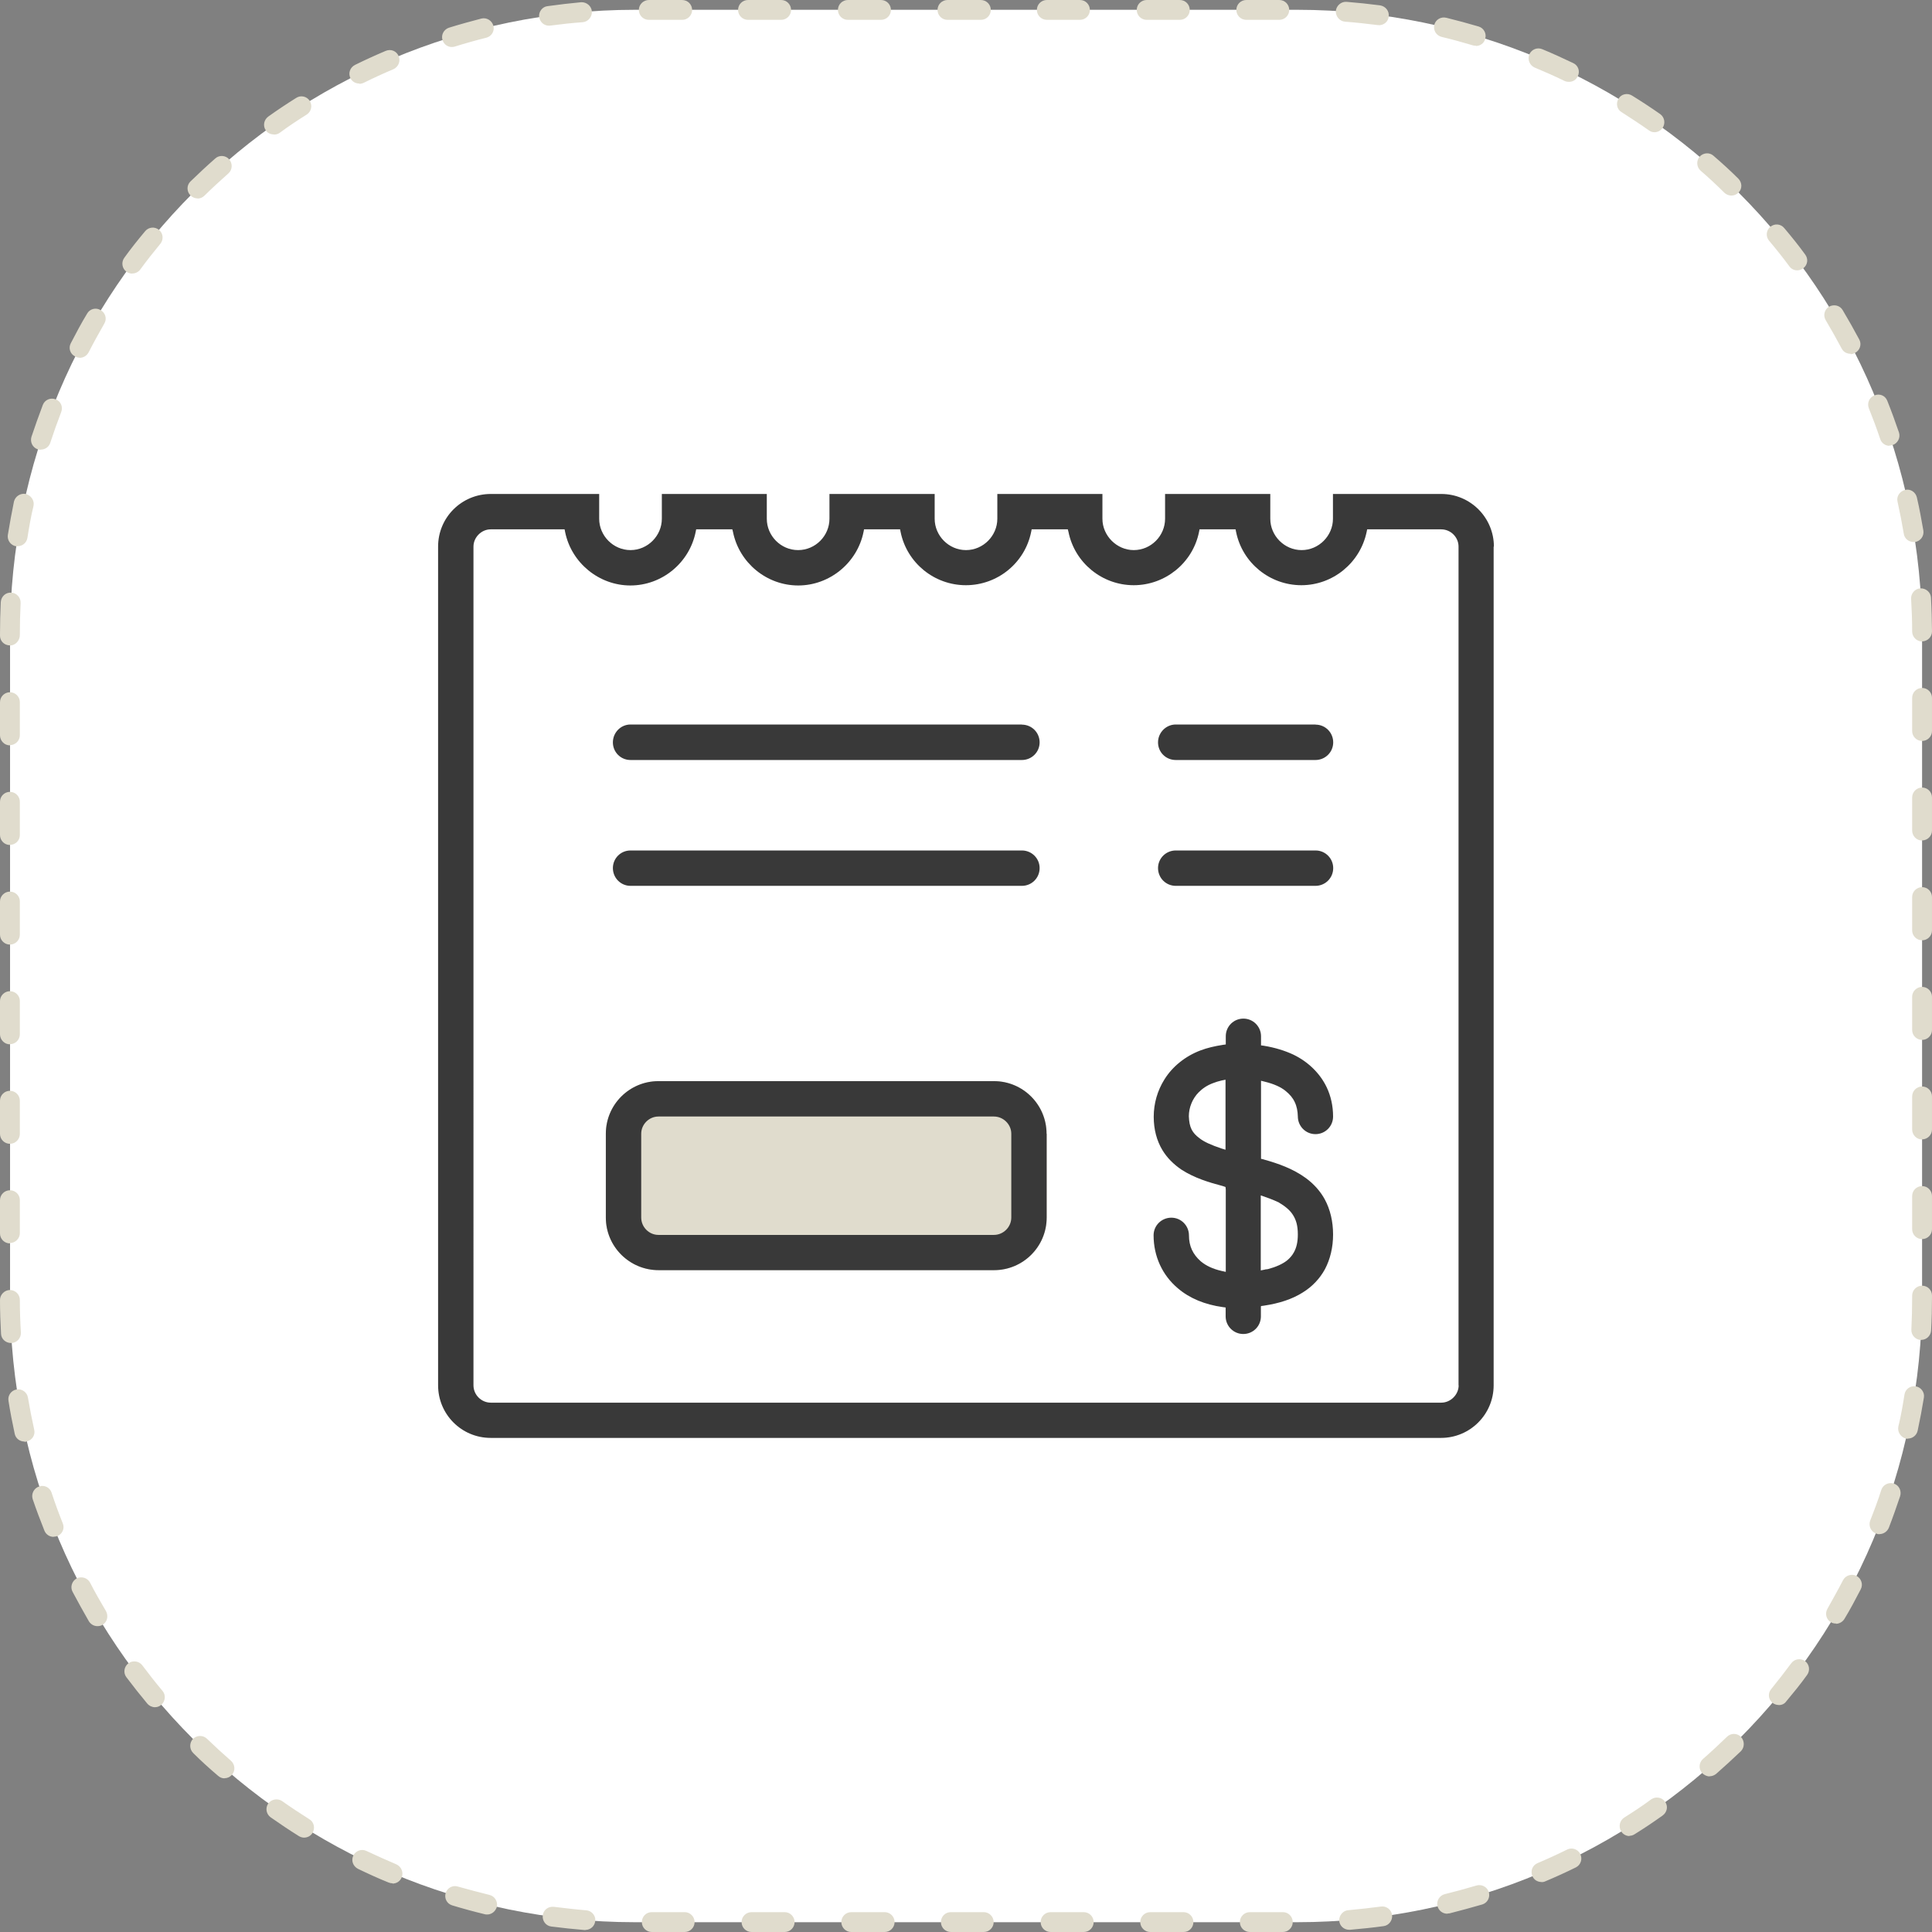 <svg xmlns="http://www.w3.org/2000/svg" width="148" height="148"><rect width="100%" height="100%" fill="#808080" stroke="none"/><path fill="#fff" d="M147.24 99.35c0 26.45-21.44 47.9-47.9 47.9h-50.7C22.2 147.24.77 125.8.77 99.34v-50.7C.76 22.2 22.2.75 48.66.75h50.7c26.44 0 47.88 21.45 47.88 47.9v50.7z"/><path fill="#E0DCCD" d="M98.28 148h-2.54c-.42 0-.76-.34-.76-.76s.34-.76.76-.76h2.55c.4 0 .74.34.74.76s-.34.76-.76.76zm-7.63 0H88.1c-.4 0-.75-.34-.75-.76s.34-.76.76-.76h2.55c.42 0 .76.34.76.76s-.33.76-.75.76zm-7.63 0h-2.54c-.42 0-.76-.34-.76-.76s.34-.76.76-.76h2.54c.42 0 .76.34.76.76s-.34.76-.76.76zm-7.63 0h-2.55c-.42 0-.76-.34-.76-.76s.33-.76.75-.76h2.54c.4 0 .75.34.75.76s-.34.76-.76.76zm-7.64 0H65.2c-.4 0-.75-.34-.75-.76s.34-.76.76-.76h2.56c.42 0 .76.34.76.76s-.34.76-.76.76zm-7.64 0h-2.54c-.42 0-.76-.34-.76-.76s.34-.76.76-.76h2.55c.4 0 .75.34.75.76s-.34.76-.76.76zm-7.63 0h-2.55c-.42 0-.76-.34-.76-.76s.33-.76.75-.76h2.54c.4 0 .75.34.75.76s-.34.76-.76.76zm-7.63-.15c-.02 0-.04 0-.06 0-.85-.07-1.7-.16-2.56-.27-.42-.05-.7-.44-.65-.85.04-.42.42-.7.84-.66.82.1 1.66.2 2.5.27.4.03.72.4.68.8-.03.4-.36.7-.75.7zm58.5-.02c-.4 0-.73-.3-.76-.7-.02-.4.3-.78.7-.8.84-.08 1.67-.17 2.5-.28.4-.06.8.23.85.65.05.4-.24.8-.65.85-.85.12-1.7.2-2.57.28-.02 0-.04 0-.06 0zm-66.03-1.17c-.06 0-.12 0-.18-.02-.83-.2-1.67-.43-2.5-.68-.4-.12-.62-.54-.5-.94.12-.4.54-.63.94-.5.8.22 1.6.44 2.42.64.4.1.65.5.56.92-.1.34-.4.58-.74.58zm73.55-.06c-.35 0-.66-.23-.75-.58-.1-.4.15-.82.56-.92.8-.2 1.62-.42 2.42-.66.4-.12.82.1.95.5.12.4-.1.83-.5.95-.83.24-1.67.47-2.5.68-.06 0-.12.02-.18.02zm-80.8-2.33c-.1 0-.2-.02-.3-.06-.8-.32-1.58-.68-2.35-1.05-.38-.2-.54-.64-.35-1.02.18-.37.63-.53 1-.35.76.36 1.53.7 2.3 1.03.38.18.56.62.4 1-.12.3-.4.47-.7.47zm88.02-.1c-.3 0-.58-.16-.7-.45-.17-.4 0-.83.4-1 .76-.32 1.52-.67 2.27-1.04.37-.18.82-.02 1 .35s.04.83-.34 1.02c-.77.38-1.56.74-2.35 1.07-.08.04-.18.06-.28.06zm-94.8-3.4c-.13 0-.27-.04-.4-.12-.72-.45-1.44-.93-2.15-1.43-.34-.24-.43-.7-.2-1.05.25-.35.73-.43 1.07-.2.7.5 1.4.95 2.1 1.4.34.2.45.68.23 1.04-.14.24-.4.36-.64.36zm101.54-.12c-.25 0-.5-.13-.64-.36-.22-.36-.12-.83.24-1.06.7-.44 1.4-.9 2.07-1.4.35-.23.82-.15 1.06.2.24.34.15.8-.2 1.05-.7.5-1.4.97-2.14 1.43-.12.08-.26.12-.4.12zM17.2 136.23c-.18 0-.36-.07-.5-.2-.65-.55-1.3-1.14-1.9-1.74-.3-.3-.3-.78-.02-1.08.3-.3.77-.3 1.07-.02.6.58 1.22 1.15 1.85 1.7.3.27.35.75.07 1.06-.15.18-.36.27-.57.27zm113.76-.15c-.2 0-.42-.1-.57-.26-.28-.3-.25-.8.06-1.07.62-.54 1.24-1.12 1.84-1.7.3-.3.78-.3 1.07 0s.3.8 0 1.1c-.63.6-1.26 1.18-1.9 1.74-.15.12-.33.18-.5.18zm-119.1-5.3c-.2 0-.43-.1-.58-.28-.54-.65-1.08-1.33-1.6-2.02-.25-.33-.18-.8.15-1.06.34-.25.82-.18 1.07.15.5.67 1.02 1.33 1.55 1.96.27.32.22.8-.1 1.07-.14.12-.3.18-.48.18zm124.4-.17c-.16 0-.33-.05-.47-.16-.34-.27-.38-.75-.1-1.07.52-.64 1.03-1.3 1.53-1.97.25-.34.73-.4 1.06-.16.33.25.4.72.15 1.06-.5.7-1.05 1.37-1.6 2.03-.14.2-.36.28-.58.28zm-128.8-6.04c-.25 0-.5-.13-.65-.37-.42-.74-.85-1.5-1.25-2.26-.2-.37-.05-.83.32-1.03.37-.18.83-.04 1.02.33.38.74.8 1.47 1.22 2.18.2.37.1.84-.27 1.05-.12.08-.25.1-.4.1zm133.2-.2c-.14 0-.28-.02-.4-.1-.36-.2-.48-.67-.27-1.03.4-.72.82-1.46 1.2-2.2.2-.37.66-.5 1.03-.32.37.2.52.66.32 1.03-.4.77-.8 1.53-1.25 2.27-.14.23-.4.37-.65.37zM4.1 117.73c-.3 0-.58-.18-.7-.48-.32-.8-.62-1.6-.9-2.42-.12-.4.1-.83.5-.96.4-.14.82.08.95.47.26.8.55 1.58.86 2.36.16.38-.03.82-.42.97-.1.03-.18.05-.28.05zm139.88-.2c-.1 0-.2-.03-.28-.06-.4-.16-.58-.6-.43-1 .3-.76.6-1.55.85-2.35.13-.38.56-.6.96-.47.4.13.6.56.48.96-.27.8-.56 1.63-.87 2.43-.13.3-.42.48-.72.48zm-142.1-7.1c-.36 0-.67-.23-.75-.58-.18-.84-.35-1.7-.48-2.54-.07-.4.2-.8.62-.87.4-.07.8.2.87.62.14.82.3 1.65.48 2.46.1.42-.17.82-.58.9-.06.03-.1.03-.17.03zm144.3-.22c-.06 0-.1 0-.16 0-.4-.1-.68-.5-.6-.92.2-.8.34-1.63.47-2.45.06-.42.44-.7.86-.64.4.06.7.45.63.86-.14.86-.3 1.7-.48 2.54-.08.36-.4.6-.74.6zM.84 102.88c-.4 0-.74-.3-.76-.7-.05-.86-.08-1.73-.08-2.6 0-.4.34-.75.75-.76.43 0 .77.34.77.76 0 .83.03 1.68.08 2.5.02.42-.3.78-.72.8 0 0-.03 0-.04 0zm146.34-.23c-.02 0-.03 0-.04 0-.42-.03-.74-.38-.72-.8.04-.83.06-1.67.06-2.5v-.1c0-.42.34-.76.76-.76s.76.33.76.75v.1c0 .86-.02 1.72-.07 2.58-.02.4-.35.72-.75.72zM.76 95.25c-.42 0-.76-.34-.76-.76v-2.55c0-.42.34-.76.76-.76s.76.33.76.75v2.54c0 .4-.34.75-.76.75zm146.48-.33c-.42 0-.76-.34-.76-.76v-2.54c0-.42.34-.76.76-.76s.76.34.76.76v2.54c0 .42-.34.76-.76.76zM.76 87.62c-.42 0-.76-.34-.76-.76v-2.54c0-.42.34-.76.76-.76s.76.34.76.76v2.54c0 .42-.34.76-.76.76zm146.48-.33c-.42 0-.76-.35-.76-.77V84c0-.43.34-.77.76-.77s.76.34.76.76v2.53c0 .42-.34.76-.76.76zM.76 80c-.42 0-.76-.35-.76-.77v-2.55c0-.4.34-.75.76-.75s.76.34.76.75v2.55c0 .42-.34.76-.76.76zm146.48-.34c-.42 0-.76-.34-.76-.76v-2.55c0-.4.34-.75.76-.75s.76.34.76.75v2.55c0 .42-.34.76-.76.76zM.76 72.36c-.42 0-.76-.34-.76-.76v-2.55c0-.4.34-.75.76-.75s.76.34.76.75v2.55c0 .42-.34.76-.76.76zm146.48-.33c-.42 0-.76-.34-.76-.76v-2.55c0-.42.34-.76.76-.76s.76.34.76.76v2.55c0 .42-.34.76-.76.76zM.76 64.73c-.42 0-.76-.34-.76-.77v-2.54c0-.42.34-.76.76-.76s.76.34.76.76v2.55c0 .42-.34.75-.76.75zm146.48-.34c-.42 0-.76-.35-.76-.77V61.1c0-.43.34-.77.76-.77s.76.34.76.76v2.53c0 .42-.34.76-.76.76zM.76 57.1c-.42 0-.76-.35-.76-.77V53.8c0-.43.34-.77.76-.77s.76.34.76.76v2.53c0 .42-.34.76-.76.76zm146.48-.34c-.42 0-.76-.34-.76-.76v-2.54c0-.42.34-.76.76-.76s.76.34.76.76V56c0 .42-.34.76-.76.76zM.76 49.44c-.42 0-.76-.32-.76-.74v-.05c0-.84.02-1.7.06-2.53.03-.42.37-.75.8-.72.42.02.74.38.72.8-.04.8-.06 1.63-.06 2.45 0 .42-.34.8-.76.8zm146.48-.3c-.42 0-.76-.35-.76-.77 0-.83-.03-1.67-.08-2.5-.02-.42.3-.77.7-.8.43-.02.8.3.82.7.05.87.07 1.74.08 2.6 0 .42-.34.76-.76.76zM1.34 41.85c-.03 0-.07 0-.1 0-.42-.07-.7-.46-.64-.87.14-.86.3-1.72.47-2.56.1-.4.5-.66.9-.58.4.1.68.5.6.9-.2.82-.34 1.64-.47 2.46-.06.38-.38.64-.75.64zm145.25-.33c-.37 0-.7-.26-.75-.63-.14-.82-.3-1.65-.48-2.46-.1-.4.17-.8.58-.9.4-.1.8.16.9.57.2.85.35 1.7.5 2.55.06.42-.22.8-.63.87-.04 0-.08 0-.13 0zM3.13 34.45c-.08 0-.16 0-.24-.03-.4-.14-.6-.56-.48-.96.27-.8.56-1.63.87-2.44.15-.4.6-.58.98-.43.4.14.58.58.43.97-.3.78-.58 1.57-.84 2.36-.1.32-.4.52-.72.52zm141.6-.3c-.3 0-.6-.2-.7-.53-.27-.8-.56-1.58-.87-2.35-.15-.4.04-.83.43-.98.4-.17.83.02.98.4.32.8.62 1.62.9 2.44.13.4-.1.83-.48.96-.08.03-.17.04-.25.04zM6.1 27.4c-.12 0-.24-.03-.35-.1-.38-.18-.52-.64-.33-1 .4-.77.8-1.53 1.25-2.27.2-.37.68-.5 1.04-.27.37.2.5.67.28 1.03-.42.74-.83 1.47-1.2 2.2-.15.27-.4.42-.7.42zm135.66-.3c-.28 0-.54-.13-.68-.4-.38-.72-.8-1.46-1.22-2.17-.22-.36-.1-.83.26-1.04.36-.2.83-.1 1.04.27.44.74.87 1.5 1.27 2.25.2.37.05.83-.32 1.02-.1.06-.22.1-.34.1zM10.13 20.96c-.16 0-.32-.05-.45-.15-.34-.25-.4-.73-.16-1.06.5-.7 1.04-1.37 1.6-2.04.26-.32.74-.37 1.06-.1.32.26.37.74.1 1.07-.53.64-1.05 1.3-1.54 1.97-.15.2-.38.3-.6.3zm127.55-.25c-.23 0-.46-.1-.6-.3-.5-.68-1.03-1.34-1.56-1.97-.27-.32-.23-.8.1-1.07s.8-.22 1.06.1c.55.65 1.1 1.33 1.6 2.02.26.34.2.8-.14 1.06-.14.1-.3.16-.46.16zM15.14 15.2c-.2 0-.4-.08-.55-.23-.3-.3-.3-.78 0-1.07.62-.6 1.26-1.2 1.9-1.76.3-.28.8-.25 1.07.07s.25.8-.07 1.08c-.62.55-1.24 1.12-1.83 1.7-.15.15-.34.22-.53.22zm117.5-.22c-.2 0-.38-.07-.53-.2-.6-.6-1.2-1.16-1.83-1.7-.32-.28-.35-.76-.08-1.08.27-.3.75-.35 1.06-.07.65.56 1.3 1.15 1.9 1.75.3.3.32.77.02 1.07-.15.15-.34.23-.54.23zM21 10.3c-.25 0-.5-.1-.63-.3-.25-.35-.16-.82.18-1.07.7-.5 1.42-.98 2.14-1.43.35-.23.82-.12 1.04.23.22.36.12.82-.24 1.05-.7.44-1.4.9-2.07 1.4-.14.1-.3.13-.44.13zm105.75-.17c-.15 0-.3-.04-.43-.14-.68-.48-1.4-.95-2.1-1.4-.35-.2-.46-.67-.23-1.03.2-.36.68-.46 1.03-.24.73.45 1.46.93 2.16 1.42.33.24.42.7.18 1.06-.15.22-.4.33-.63.33zM27.53 6.4c-.28 0-.55-.14-.68-.4-.2-.4-.03-.84.35-1.03.77-.38 1.56-.74 2.34-1.07.4-.17.83 0 1 .4.16.38-.02.83-.4 1-.76.32-1.52.67-2.27 1.04-.1.05-.22.08-.34.08zm92.65-.13c-.1 0-.23-.02-.33-.07-.75-.37-1.52-.7-2.3-1.03-.37-.17-.55-.6-.4-1 .17-.38.6-.57 1-.4.8.33 1.6.7 2.36 1.06.4.18.54.64.36 1-.13.3-.4.44-.68.44zM34.6 3.6c-.3 0-.6-.2-.7-.53-.13-.4.1-.82.5-.95.8-.25 1.65-.48 2.48-.7.4-.1.82.16.92.57.1.4-.15.8-.55.9-.8.2-1.62.43-2.42.68-.07.02-.14.03-.22.03zm78.47-.1c-.07 0-.15 0-.22-.02-.8-.24-1.6-.46-2.4-.65-.42-.1-.67-.5-.58-.92.1-.4.5-.65.92-.55.82.2 1.66.43 2.48.67.4.12.63.55.5.95-.08.33-.38.54-.7.54zm-71-1.53c-.4 0-.7-.28-.77-.66-.05-.4.24-.8.65-.84.85-.12 1.72-.22 2.57-.3.42-.02.79.3.82.7s-.28.8-.7.83c-.82.06-1.66.15-2.48.26-.03 0-.07 0-.1 0zm63.54-.05c-.02 0-.05 0-.08 0-.83-.1-1.66-.2-2.5-.26-.4-.03-.72-.4-.7-.82.04-.4.4-.73.82-.7.86.07 1.72.16 2.57.27.43.07.72.45.66.86-.04.4-.37.66-.75.66zm-7.6-.4h-2.54c-.42 0-.76-.34-.76-.76s.34-.76.76-.76H98c.42 0 .76.34.76.76s-.34.76-.76.76zm-7.63 0h-2.54c-.42 0-.76-.34-.76-.76s.34-.76.76-.76h2.54c.42 0 .76.34.76.76s-.34.76-.76.76zm-7.63 0H80.2c-.43 0-.77-.34-.77-.76s.34-.76.76-.76h2.54c.42 0 .76.34.76.76s-.34.76-.76.76zm-7.63 0h-2.54c-.42 0-.76-.34-.76-.76s.34-.76.76-.76h2.55c.43 0 .77.34.77.76s-.34.76-.76.76zm-7.63 0h-2.54c-.42 0-.76-.34-.76-.76s.34-.76.76-.76h2.54c.42 0 .76.34.76.76s-.34.76-.76.76zm-7.63 0H57.3c-.42 0-.76-.34-.76-.76s.34-.76.76-.76h2.54c.42 0 .76.34.76.76s-.34.76-.76.76zm-7.63 0h-2.53c-.42 0-.76-.34-.76-.76s.35-.76.77-.76h2.54c.43 0 .77.34.77.76s-.34.76-.76.76z"/><path fill="#fff" d="M114.44 41.88c0-2.23-1.8-4.04-4.03-4.04h-8.3v1.9c0 1.3-1.08 2.4-2.4 2.4s-2.4-1.1-2.4-2.4v-1.9h-8.06v1.9c0 1.3-1.07 2.4-2.4 2.4s-2.4-1.1-2.4-2.4v-1.9H76.4v1.9c0 1.3-1.08 2.4-2.4 2.4s-2.4-1.1-2.4-2.4v-1.9h-8.06v1.9c0 1.3-1.07 2.4-2.4 2.4s-2.4-1.1-2.4-2.4v-1.9H50.7v1.9c0 1.3-1.08 2.4-2.4 2.4s-2.4-1.1-2.4-2.4v-1.9h-8.3c-2.24 0-4.04 1.8-4.04 4.03v64.25c0 2.23 1.8 4.03 4.03 4.03h72.8c2.22 0 4.03-1.8 4.03-4.03V41.87z"/><path fill="#393939" d="M78.28 55.5H48.3c-.75 0-1.35.62-1.35 1.37s.6 1.35 1.35 1.35h29.98c.75 0 1.36-.6 1.36-1.35s-.6-1.36-1.36-1.36zM78.28 65.15H48.3c-.75 0-1.35.6-1.35 1.35 0 .75.6 1.36 1.35 1.36h29.98c.75 0 1.36-.6 1.36-1.36 0-.74-.6-1.35-1.36-1.35zM100.77 55.5h-10.7c-.75 0-1.36.62-1.36 1.37s.6 1.35 1.36 1.35h10.7c.75 0 1.36-.6 1.36-1.35s-.6-1.36-1.35-1.36zM100.77 65.15h-10.7c-.75 0-1.36.6-1.36 1.35 0 .75.6 1.36 1.36 1.36h10.7c.75 0 1.36-.6 1.36-1.36 0-.74-.6-1.35-1.35-1.35zM96.6 100.05l.22-.03c1.2-.18 2.16-.5 2.96-1 .74-.45 1.33-1.08 1.72-1.8.4-.76.62-1.67.62-2.65 0-1-.22-1.93-.64-2.7-.34-.62-.83-1.17-1.44-1.62-1-.73-2.13-1.12-3.2-1.42l-.06-.02-.18-.04v-5.98l.32.08c.65.16 1.2.4 1.56.7.3.24.55.52.7.85.16.33.23.7.24 1.1 0 .75.6 1.36 1.35 1.36.75 0 1.35-.6 1.35-1.35 0-.8-.17-1.58-.5-2.26-.5-1.04-1.4-1.93-2.54-2.48-.64-.3-1.4-.54-2.26-.68l-.22-.03v-.7c0-.74-.6-1.35-1.35-1.35s-1.35.6-1.35 1.35v.63l-.22.03c-.63.1-1.2.23-1.7.42-1.17.44-2.16 1.23-2.78 2.23-.54.86-.82 1.85-.82 2.86 0 .96.23 1.84.67 2.56.35.58.85 1.08 1.47 1.5 1 .64 2.1.97 3.16 1.25l.2.07.02.2v6.3l-.32-.07c-.66-.15-1.2-.4-1.6-.74-.6-.53-.9-1.16-.9-1.98 0-.75-.6-1.36-1.35-1.36s-1.36.6-1.36 1.35c0 1.6.67 3.06 1.86 4.06.9.77 2.07 1.25 3.44 1.44l.22.03v.68c0 .74.6 1.35 1.35 1.35s1.35-.6 1.35-1.35v-.73zm0-8.47l.34.12c.44.15.74.28 1 .4.5.3.85.58 1.08.93.28.42.4.88.4 1.54 0 .56-.1 1-.3 1.36-.13.24-.3.44-.53.63-.36.28-.86.5-1.46.66-.05 0-.1.02-.15.02-.04 0-.06 0-.1.02l-.3.06v-5.74zm-2.7-3.5l-.33-.1c-.8-.27-1.36-.52-1.7-.8-.27-.2-.45-.4-.58-.64-.15-.3-.2-.6-.22-1.03 0-.67.28-1.36.76-1.84.3-.3.66-.54 1.1-.7.2-.08.4-.14.65-.2l.3-.06v5.37z"/><path fill="#E0DCCD" d="M76.14 82.82h-25.7c-2.22 0-4.03 1.8-4.03 4.03v6.42c0 2.23 1.82 4.03 4.04 4.03h25.7c2.22 0 4.03-1.8 4.03-4.03v-6.42c0-2.22-1.8-4.03-4.03-4.03z"/><path fill="#393939" d="M80.17 86.85c0-2.22-1.8-4.03-4.03-4.03h-25.7c-2.22 0-4.03 1.8-4.03 4.03v6.42c0 2.23 1.82 4.03 4.04 4.03h25.7c2.22 0 4.03-1.8 4.03-4.03v-6.42zm-2.7 6.42c0 .72-.6 1.33-1.33 1.33h-25.7c-.72 0-1.32-.6-1.32-1.33v-6.42c0-.72.6-1.32 1.32-1.32h25.7c.72 0 1.33.6 1.33 1.32v6.42zM114.44 41.88c0-2.23-1.8-4.04-4.03-4.04h-8.3v1.9c0 1.3-1.08 2.4-2.4 2.4s-2.4-1.1-2.4-2.4v-1.9h-8.06v1.9c0 1.3-1.07 2.4-2.4 2.4-1.3 0-2.4-1.1-2.4-2.4v-1.9H76.4v1.9c0 1.3-1.08 2.4-2.4 2.4s-2.4-1.1-2.4-2.4v-1.9h-8.06v1.9c0 1.3-1.07 2.4-2.4 2.4s-2.4-1.1-2.4-2.4v-1.9H50.7v1.9c0 1.3-1.08 2.4-2.4 2.4s-2.4-1.1-2.4-2.4v-1.9h-8.3c-2.24 0-4.04 1.8-4.04 4.03v64.25c0 2.23 1.8 4.03 4.03 4.03h72.8c2.22 0 4.03-1.8 4.03-4.03V41.87zm-2.7 64.24c0 .72-.62 1.33-1.33 1.33H37.6c-.73 0-1.33-.6-1.33-1.33V41.87c0-.7.6-1.32 1.32-1.32h5.66l.04.2c.48 2.37 2.6 4.1 5 4.1 2.42 0 4.52-1.73 5-4.1l.04-.2h2.77l.05.2c.48 2.37 2.58 4.1 5 4.1 2.4 0 4.52-1.73 5-4.1l.04-.2h2.76l.04.2c.48 2.37 2.58 4.08 5 4.08s4.52-1.7 5-4.08l.04-.2h2.77l.05.2c.48 2.37 2.58 4.08 5 4.08 2.4 0 4.52-1.7 5-4.08l.04-.2h2.76l.04.2c.48 2.37 2.58 4.08 5 4.08 2.4 0 4.5-1.7 5-4.08l.04-.2h5.67c.73 0 1.33.6 1.33 1.32v64.25z"/></svg>
